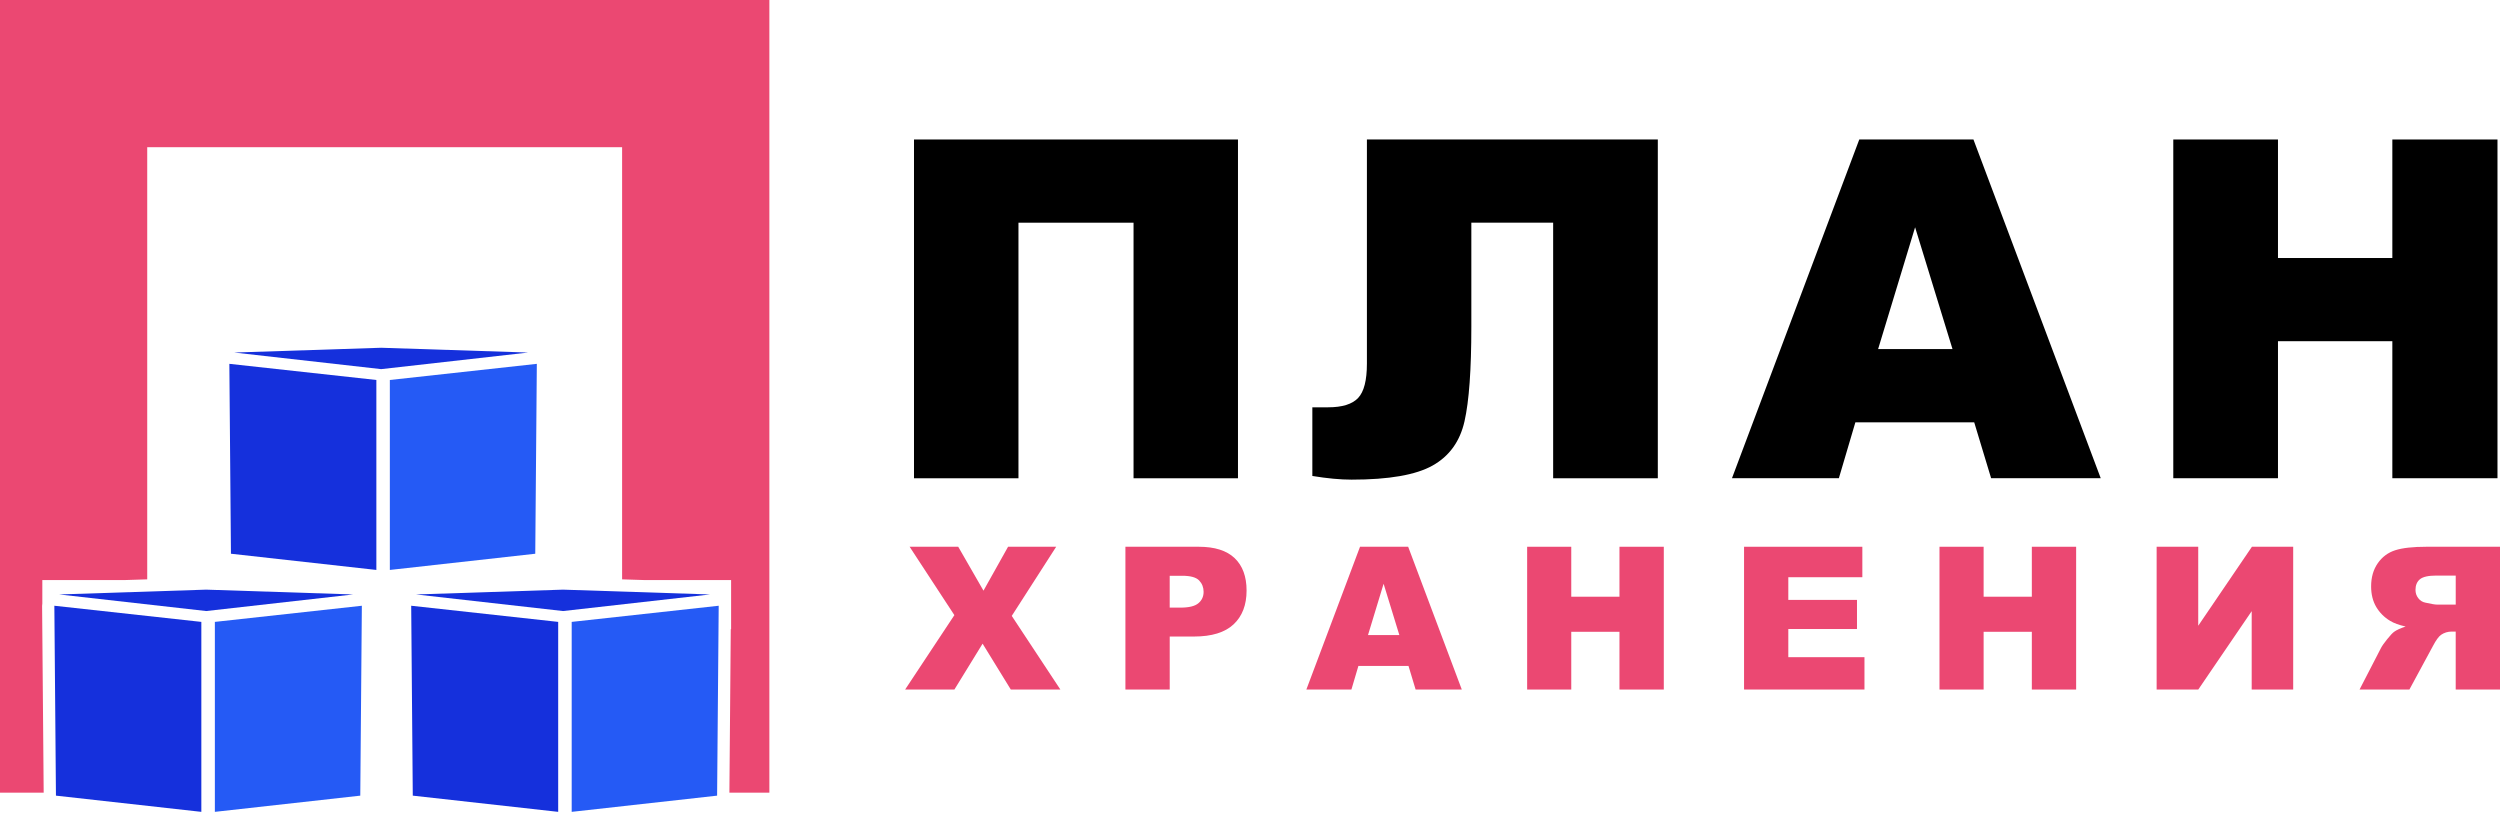 <svg width="127" height="42" viewBox="0 0 127 42" fill="none" xmlns="http://www.w3.org/2000/svg">
<path d="M46.209 27.775H48.678L49.961 30.006L51.21 27.775H53.654L51.397 31.288L53.867 35.029H51.349L49.916 32.698L48.483 35.029H45.98L48.482 31.249L46.209 27.775Z" fill="#EB4872"/>
<path d="M57.171 27.775H60.897C61.709 27.775 62.316 27.968 62.72 28.353C63.124 28.739 63.326 29.288 63.326 30C63.326 30.733 63.106 31.305 62.666 31.717C62.225 32.13 61.553 32.336 60.65 32.336H59.422V35.028H57.171V27.775V27.775ZM59.421 30.867H59.971C60.402 30.867 60.706 30.792 60.881 30.642C61.057 30.493 61.143 30.3 61.143 30.065C61.143 29.838 61.067 29.645 60.916 29.487C60.765 29.329 60.478 29.249 60.06 29.249H59.421V30.867Z" fill="#EB4872"/>
<path d="M71.552 33.831H69.006L68.652 35.028H66.363L69.09 27.773H71.534L74.259 35.028H71.913L71.552 33.831ZM71.087 32.262L70.287 29.655L69.494 32.262H71.087Z" fill="#EB4872"/>
<path d="M77.579 27.775H79.82V30.313H82.269V27.775H84.521V35.029H82.269V32.095H79.82V35.029H77.579V27.775Z" fill="#EB4872"/>
<path d="M88.6 27.775H94.607V29.323H90.846V30.475H94.335V31.954H90.846V33.385H94.715V35.028H88.598V27.775H88.6Z" fill="#EB4872"/>
<path d="M98.526 27.775H100.768V30.313H103.217V27.775H105.468V35.029H103.217V32.095H100.768V35.029H98.526V27.775Z" fill="#EB4872"/>
<path d="M116.494 27.775V35.029H114.386V31.047L111.672 35.029H109.557V27.775H111.67V31.788L114.398 27.775H116.494V27.775Z" fill="#EB4872"/>
<path d="M124.75 35.028V32.084H124.551C124.347 32.084 124.164 32.14 124.002 32.252C123.882 32.339 123.747 32.524 123.596 32.812L122.397 35.029H119.865L120.95 32.927C121.003 32.822 121.107 32.671 121.264 32.477C121.42 32.282 121.54 32.154 121.622 32.095C121.744 32.006 121.938 31.917 122.206 31.828C121.872 31.752 121.61 31.657 121.419 31.54C121.118 31.359 120.882 31.121 120.711 30.831C120.54 30.539 120.453 30.192 120.453 29.789C120.453 29.327 120.566 28.936 120.79 28.613C121.015 28.291 121.31 28.071 121.676 27.953C122.043 27.835 122.571 27.775 123.265 27.775H127V35.029H124.75V35.028ZM124.75 29.239H123.766C123.357 29.239 123.078 29.303 122.93 29.428C122.781 29.553 122.707 29.733 122.707 29.967C122.707 30.126 122.754 30.267 122.848 30.387C122.941 30.51 123.063 30.586 123.212 30.615C123.505 30.681 123.704 30.714 123.806 30.714H124.751V29.239H124.75Z" fill="#EB4872"/>
<path d="M62.89 24.296H57.584V11.313H51.738V24.296H46.431V7.086H62.889V24.296H62.89Z" fill="black"/>
<path d="M84.217 24.296H78.9V11.313H74.744V16.607C74.744 18.782 74.629 20.381 74.397 21.402C74.166 22.424 73.626 23.173 72.777 23.649C71.928 24.127 70.557 24.366 68.662 24.366C68.083 24.366 67.418 24.303 66.667 24.179V20.691H67.467C68.186 20.691 68.695 20.533 68.993 20.216C69.291 19.9 69.439 19.319 69.439 18.473V7.086H84.217V24.296V24.296Z" fill="black"/>
<path d="M100.29 21.454H94.253L93.414 24.294H87.984L94.451 7.086H100.251L106.717 24.294H101.149L100.29 21.454ZM99.187 17.733L97.287 11.546L95.408 17.733H99.187Z" fill="black"/>
<path d="M110.403 7.086H115.721V13.107H121.531V7.086H126.872V24.294H121.531V17.333H115.721V24.294H110.403V7.086Z" fill="black"/>
<path d="M10.228 41.242C7.767 40.967 5.303 40.694 2.842 40.419C2.814 37.203 2.788 33.987 2.761 30.772C5.25 31.045 7.739 31.318 10.228 31.592C10.228 34.81 10.228 38.026 10.228 41.242Z" fill="#1530DC"/>
<path d="M10.915 41.242C13.377 40.967 15.84 40.694 18.302 40.419C18.329 37.203 18.355 33.987 18.382 30.772C15.893 31.045 13.404 31.318 10.915 31.592C10.915 34.81 10.915 38.026 10.915 41.242Z" fill="#255AF5"/>
<path d="M3.004 30.198L10.473 31.041L17.94 30.198L10.473 29.954L3.004 30.198Z" fill="#1530DC"/>
<path d="M28.356 41.242C25.894 40.967 23.431 40.694 20.969 40.419C20.942 37.203 20.916 33.987 20.889 30.772C23.378 31.045 25.867 31.318 28.356 31.592C28.356 34.81 28.356 38.026 28.356 41.242Z" fill="#1530DC"/>
<path d="M29.042 41.242C31.504 40.967 33.967 40.694 36.429 40.419C36.456 37.203 36.482 33.987 36.51 30.772C34.02 31.045 31.531 31.318 29.042 31.592C29.042 34.81 29.042 38.026 29.042 41.242Z" fill="#255AF5"/>
<path d="M21.133 30.198L28.601 31.041L36.069 30.198L28.601 29.954L21.133 30.198Z" fill="#1530DC"/>
<path d="M19.119 28.953C16.657 28.678 14.194 28.405 11.732 28.13C11.705 24.914 11.679 21.698 11.651 18.483C14.141 18.756 16.63 19.029 19.119 19.303C19.119 22.521 19.119 25.737 19.119 28.953Z" fill="#1530DC"/>
<path d="M19.804 28.953C22.265 28.678 24.729 28.405 27.191 28.13C27.218 24.914 27.244 21.698 27.271 18.483C24.782 18.756 22.293 19.029 19.804 19.303C19.804 22.521 19.804 25.737 19.804 28.953Z" fill="#255AF5"/>
<path d="M11.895 17.909L19.362 18.752L26.831 17.909L19.362 17.666L11.895 17.909Z" fill="#1530DC"/>
<path d="M37.507 0H31.603H7.479H0V7.479V40.266H2.219L2.139 30.777C2.139 30.74 2.142 30.703 2.15 30.665V29.468H6.313C6.702 29.455 7.096 29.442 7.479 29.431V7.479H31.603V29.431C31.983 29.444 32.374 29.455 32.76 29.468H37.14V31.964H37.123L37.053 40.266H39.084V0H37.507Z" fill="#EB4872"/>
</svg>
